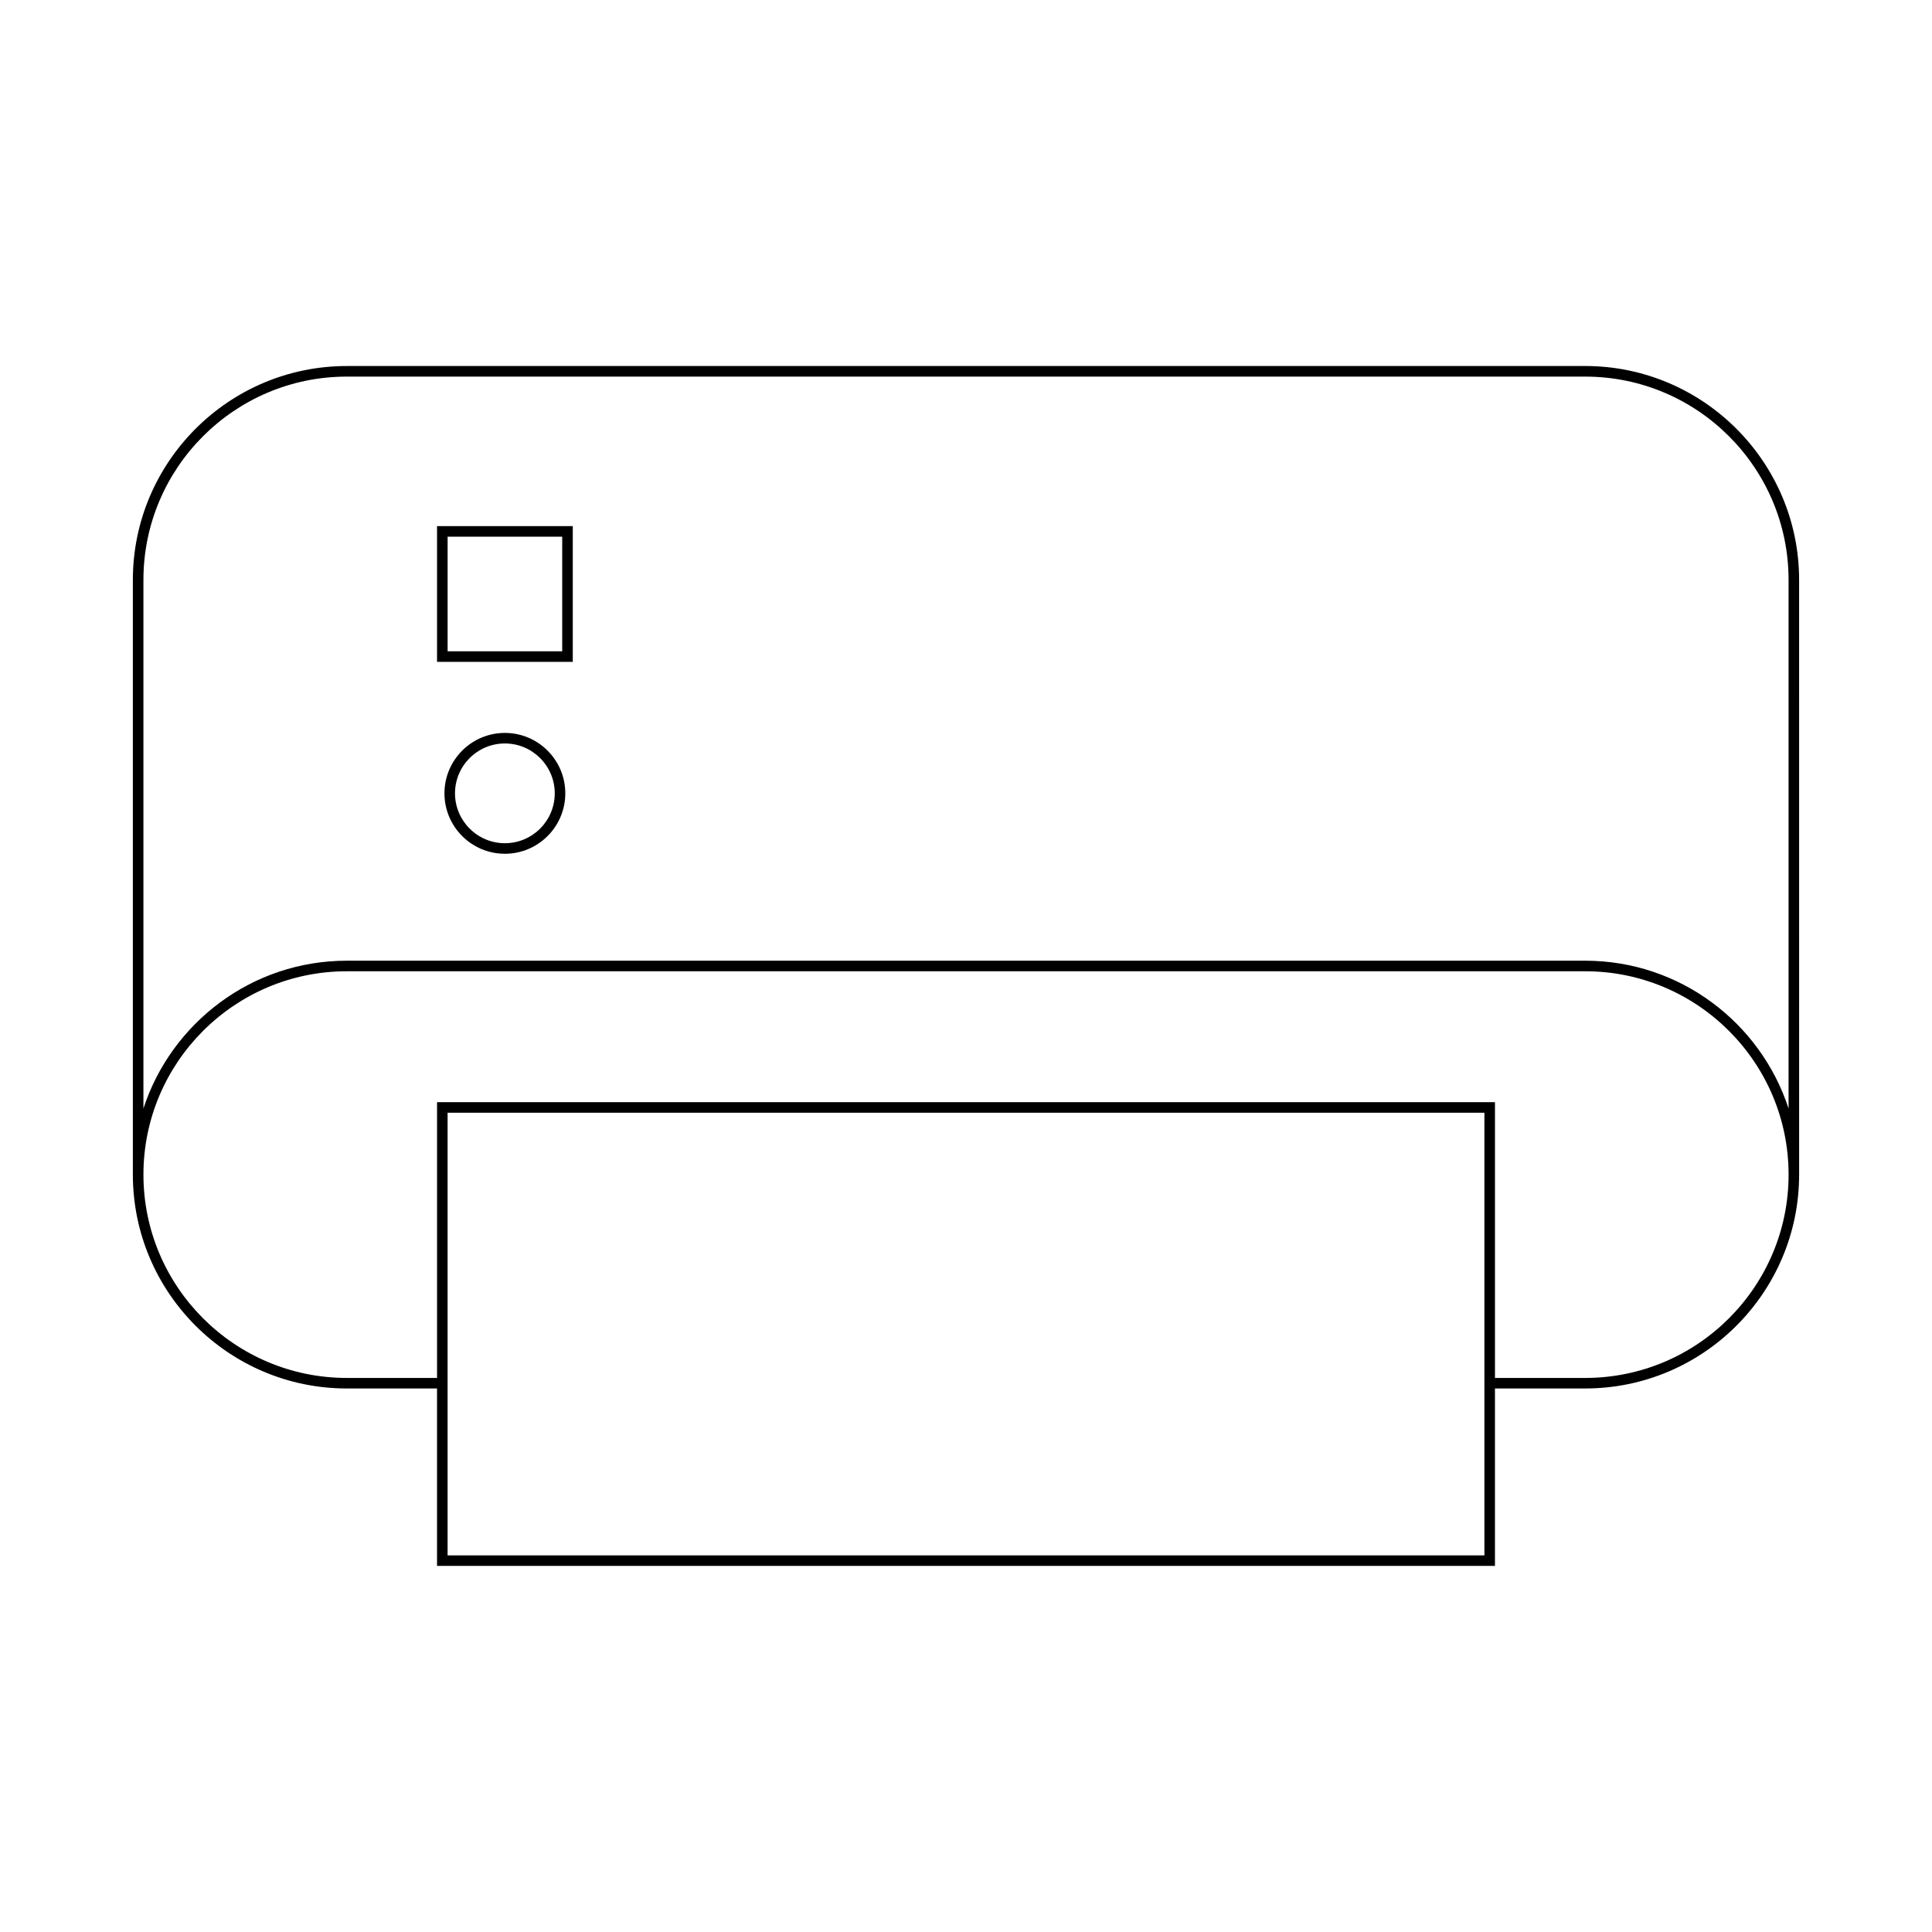 <?xml version="1.0" encoding="UTF-8"?>
<!-- Uploaded to: ICON Repo, www.svgrepo.com, Generator: ICON Repo Mixer Tools -->
<svg fill="#000000" width="800px" height="800px" version="1.1" viewBox="144 144 512 512" xmlns="http://www.w3.org/2000/svg">
 <g>
  <path d="m564.1 241h-328.2c-31.258 0-56.691 25.43-56.691 56.684v157.59c0 31.254 25.43 56.684 56.691 56.684h23.918v47.023h280.36v-47.023h23.918c31.258 0 56.691-25.43 56.691-56.684l-0.004-157.59c0-31.254-25.43-56.688-56.688-56.688zm-26.715 315.19h-274.77v-117.3h274.77zm26.715-47.023h-23.918v-73.078h-280.36v73.078h-23.918c-29.719 0-53.891-24.172-53.891-53.887 0-29.711 24.176-53.883 53.891-53.883h328.2c29.719 0 53.891 24.172 53.891 53.887 0 29.711-24.176 53.883-53.891 53.883zm53.891-71.391c-7.398-22.707-28.746-39.18-53.891-39.18h-328.2c-25.145 0-46.492 16.473-53.891 39.176v-140.08c0-29.711 24.172-53.887 53.891-53.887h328.2c29.719 0 53.891 24.172 53.891 53.887z"/>
  <path d="m259.82 319.4h35.973v-35.973h-35.973zm2.801-33.172h30.371v30.371h-30.371z"/>
  <path d="m277.8 338.23c-8.836 0-16.016 7.184-16.016 16.016 0 8.828 7.184 16.012 16.016 16.012 8.828 0 16.012-7.184 16.012-16.012 0-8.832-7.184-16.016-16.012-16.016zm0 29.23c-7.285 0-13.219-5.926-13.219-13.215 0-7.285 5.93-13.219 13.219-13.219 7.285 0 13.215 5.93 13.215 13.219 0 7.289-5.926 13.215-13.215 13.215z"/>
 </g>
</svg>
